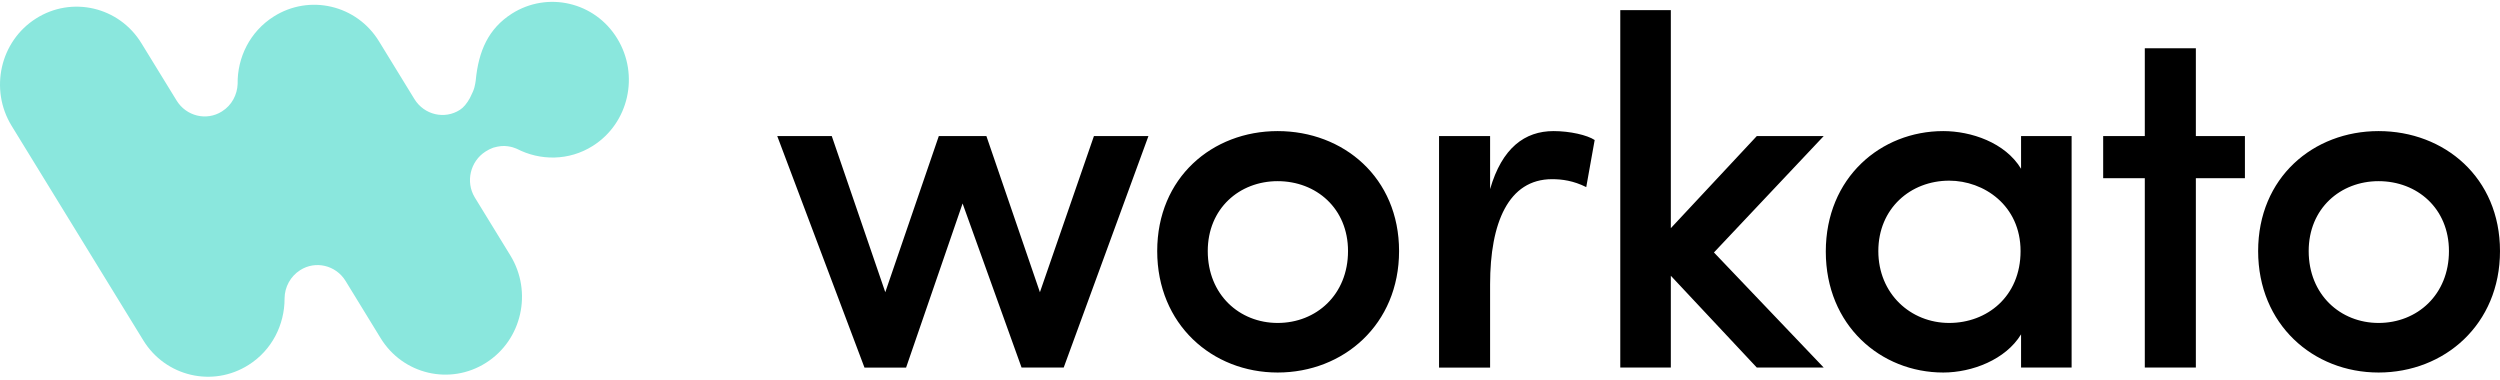 <svg width="494" height="75" viewBox="0 0 494 75" fill="none" xmlns="http://www.w3.org/2000/svg">
<g clip-path="url(#clip0_624_2257)">
<path fill-rule="evenodd" clip-rule="evenodd" d="M121.967 7.616C126.379 14.81 124.255 24.333 117.146 28.824C112.411 31.821 106.712 31.779 102.111 29.396L102.108 29.4L102.035 29.367L101.958 29.334C101.538 29.155 101.098 29.019 100.331 28.902C99.496 28.773 98.553 28.865 97.502 29.173L97.45 29.189C96.938 29.374 96.432 29.623 95.947 29.939C92.913 31.874 91.962 35.928 93.806 38.994L100.85 50.481C105.263 57.676 103.139 67.199 96.028 71.69C88.96 76.18 79.604 74.018 75.19 66.782L68.285 55.514C66.365 52.394 62.32 51.438 59.296 53.393C58.367 53.987 57.6 54.806 57.065 55.775C56.53 56.743 56.244 57.831 56.232 58.94V59.006C56.232 64.164 53.739 69.195 49.122 72.106C42.054 76.597 32.697 74.435 28.284 67.199L2.298 24.866C-2.115 17.67 0.009 8.148 7.118 3.655C14.187 -0.835 23.544 1.327 27.957 8.563L34.903 19.874C36.804 22.962 40.788 23.93 43.8 22.053L43.892 21.994C45.813 20.789 46.875 18.709 46.957 16.589C46.875 11.348 49.408 6.234 54.066 3.281C61.134 -1.209 70.492 0.953 74.904 8.189L81.891 19.582C83.812 22.702 87.856 23.658 90.88 21.704C91.593 21.248 92.254 20.463 92.866 19.347C92.628 19.801 92.649 19.756 92.93 19.21C93.351 18.392 93.622 17.744 93.743 17.268C93.861 16.807 93.947 16.361 94.001 15.931C94.554 10.041 96.528 5.658 101.129 2.707C108.197 -1.783 117.554 0.379 121.967 7.615V7.616Z" fill="#8AE7DD"/>
</g>
<g clip-path="url(#clip1_624_2257)">
<path d="M179.045 72.631L190.208 40.206L201.862 72.631H210.187L226.933 26.882H216.162L205.487 57.742L194.91 26.883H185.509L174.932 57.741L164.355 26.883H153.582L170.819 72.632H179.044L179.045 72.631ZM252.462 73.611C265.487 73.611 276.456 64.109 276.456 49.609C276.456 35.112 265.487 25.903 252.462 25.903C239.535 25.903 228.664 35.111 228.664 49.609C228.664 64.109 239.535 73.611 252.462 73.611ZM252.462 63.815C244.921 63.815 238.653 58.23 238.653 49.609C238.653 41.185 244.921 35.797 252.462 35.797C260.101 35.797 266.369 41.185 266.369 49.609C266.369 58.23 260.101 63.815 252.462 63.815ZM294.443 72.631V56.173C294.443 44.026 298.067 35.405 306.684 35.405C308.644 35.405 310.896 35.699 313.442 36.972L315.107 27.666C313.638 26.686 310.211 25.903 306.979 25.903C301.298 25.903 296.793 29.233 294.443 37.365V26.883H284.356V72.632H294.443V72.631ZM330.156 72.631V54.49L347.148 72.631H360.369L338.676 49.886L360.369 26.883H347.148L330.156 45.086V2H320.167V72.631H330.156V72.631ZM383.987 73.611C389.668 73.611 396.326 71.064 399.362 66.067V72.631H409.351V26.882H399.362V33.348C396.228 28.156 389.471 25.903 383.987 25.903C371.647 25.903 360.777 35.111 360.777 49.708C360.777 64.304 371.647 73.611 383.985 73.611H383.987ZM385.163 63.815C377.524 63.815 371.158 58.035 371.158 49.609C371.158 41.185 377.524 35.699 385.162 35.699C392.018 35.699 399.264 40.597 399.264 49.609C399.264 58.622 392.606 63.815 385.162 63.815H385.163ZM433.901 72.631V35.209H443.596V26.883H433.901V9.543H423.813V26.882H415.587V35.209H423.813V72.631H433.901V72.631ZM470.006 73.611C483.031 73.611 493.999 64.109 493.999 49.609C493.999 35.112 483.031 25.903 470.006 25.903C457.078 25.903 446.208 35.111 446.208 49.609C446.208 64.109 457.079 73.611 470.006 73.611V73.611ZM470.006 63.815C462.465 63.815 456.197 58.23 456.197 49.609C456.197 41.185 462.465 35.797 470.006 35.797C477.644 35.797 483.912 41.185 483.912 49.609C483.912 58.23 477.644 63.815 470.006 63.815Z" fill="black"/>
</g>
<defs>
<clipPath id="clip0_624_2257">
<rect width="125" height="75" fill="white"/>
</clipPath>
<clipPath id="clip1_624_2257">
<rect width="341" height="72" fill="white" transform="translate(153 2)"/>
</clipPath>
</defs>
</svg>
